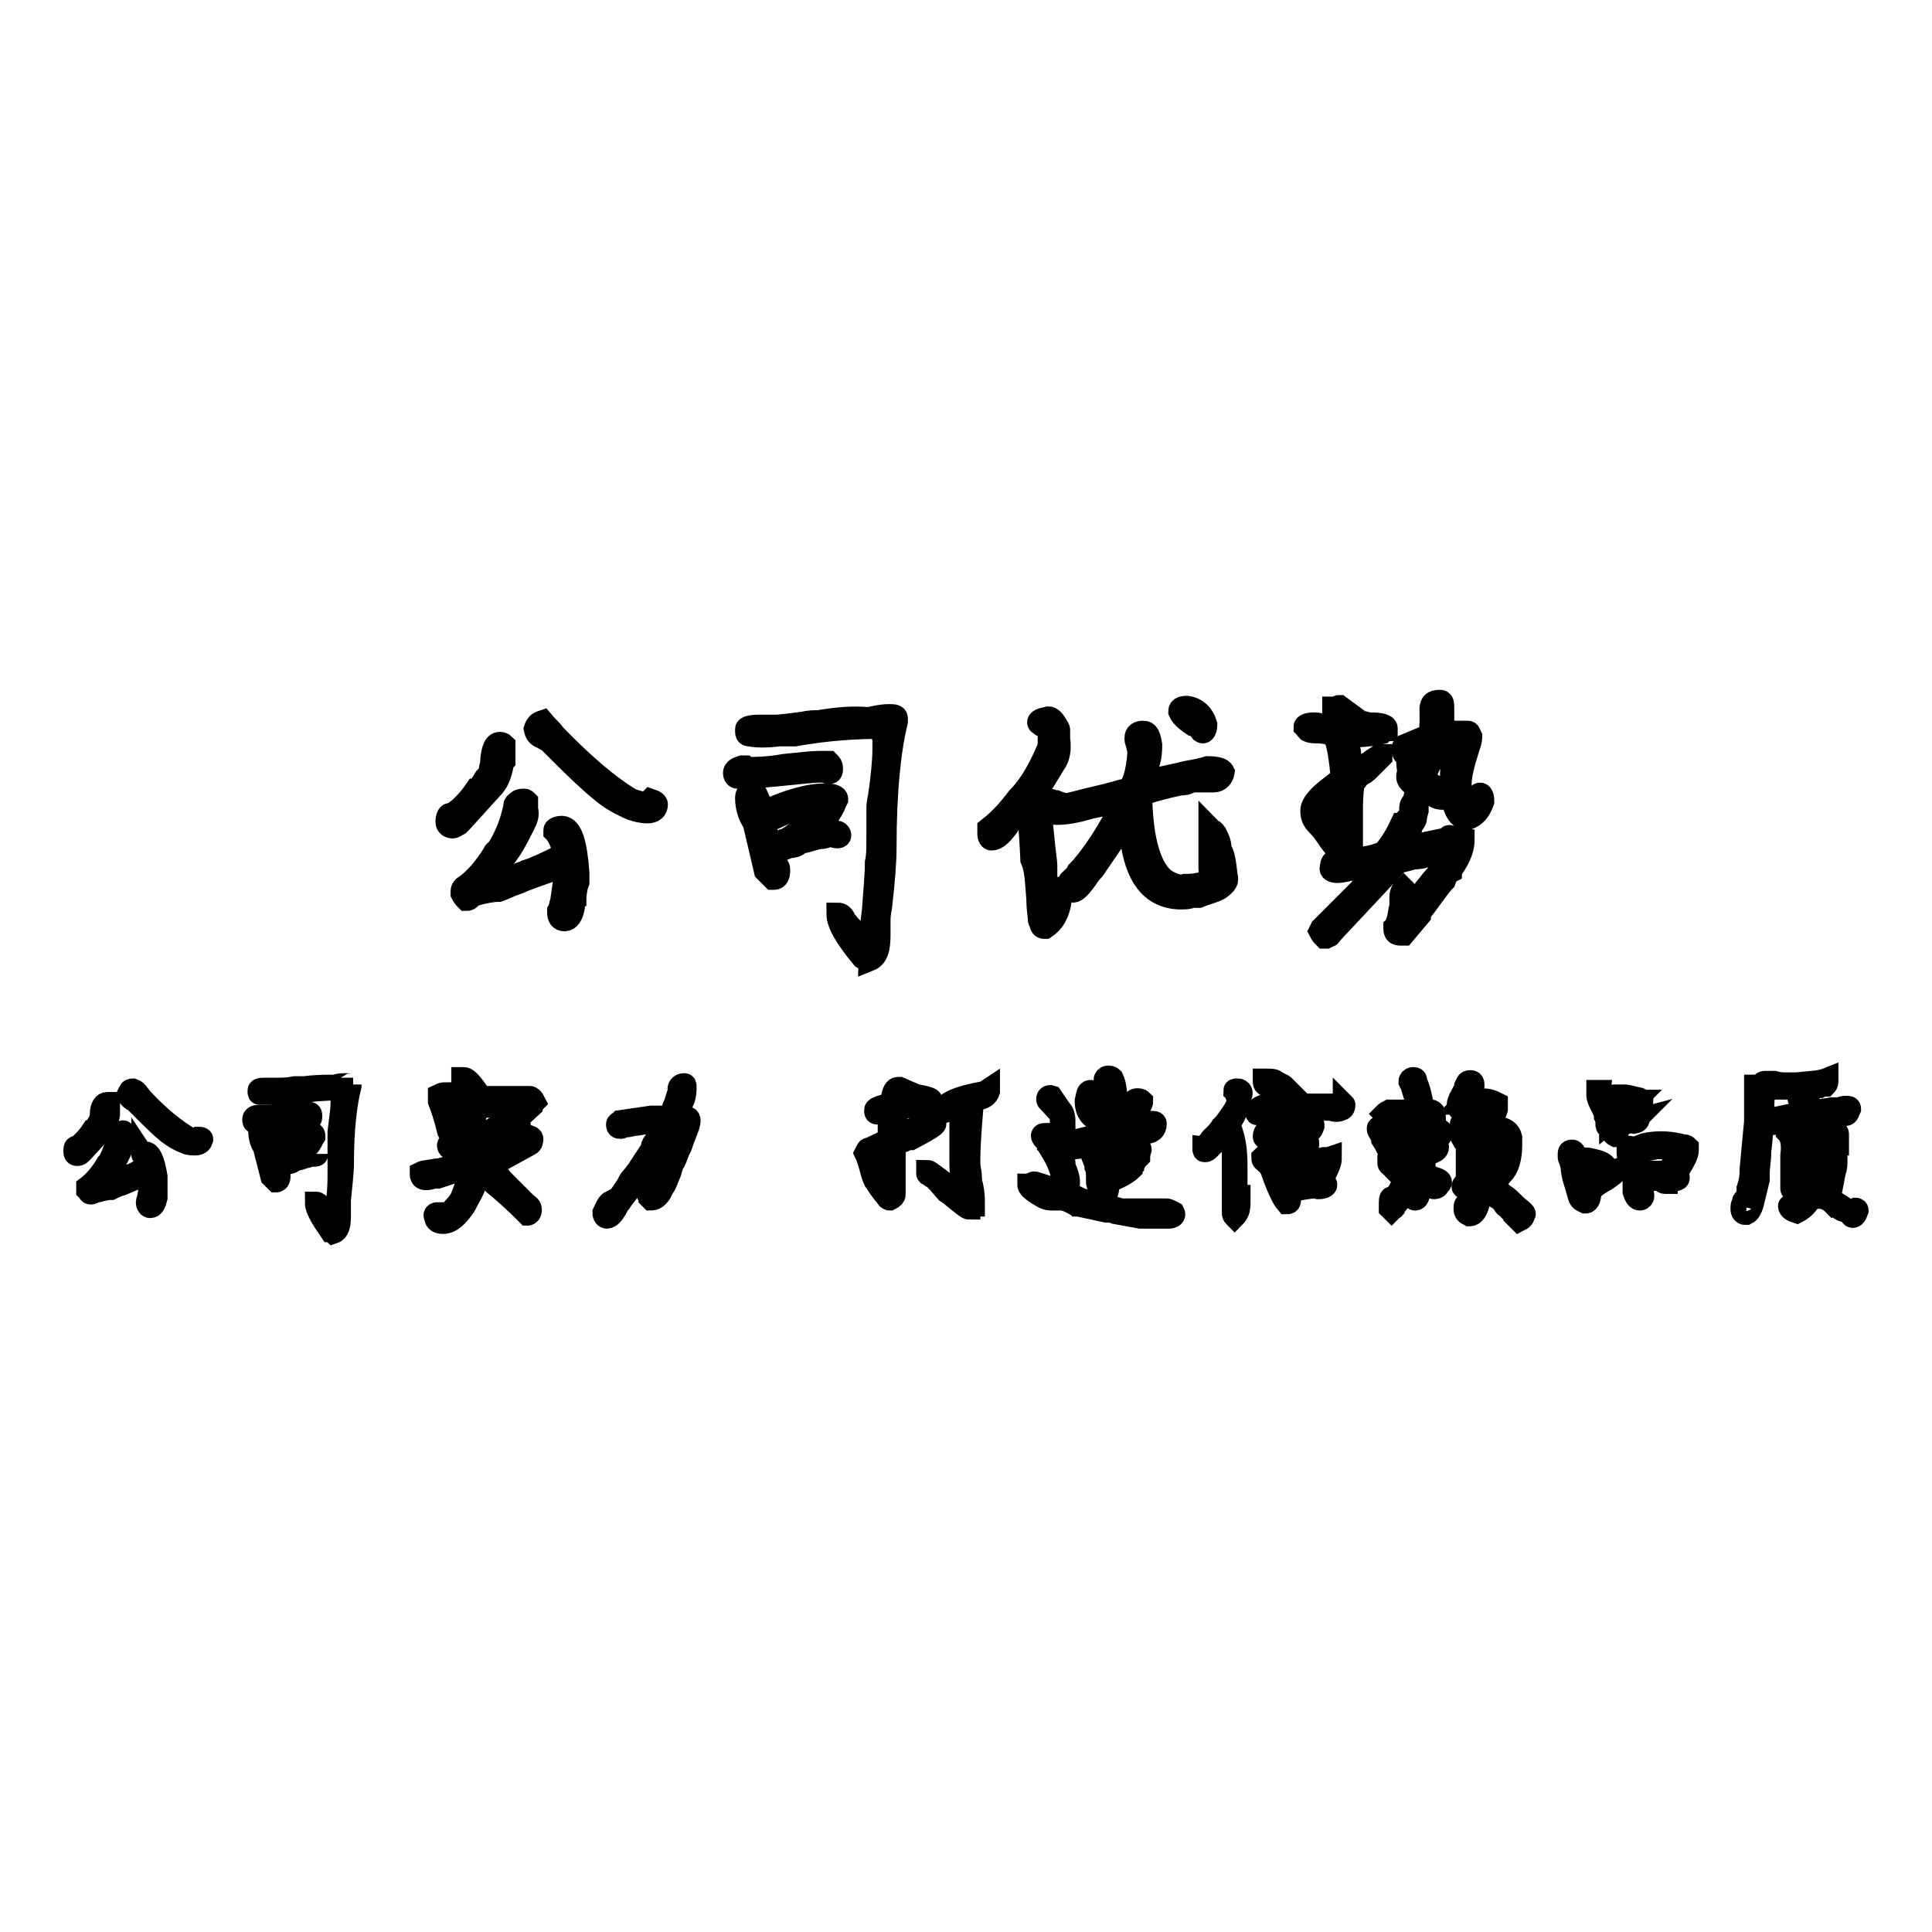 <?xml version="1.0" encoding="utf-8"?>
<!-- Svg Vector Icons : http://www.onlinewebfonts.com/icon -->
<!DOCTYPE svg PUBLIC "-//W3C//DTD SVG 1.1//EN" "http://www.w3.org/Graphics/SVG/1.1/DTD/svg11.dtd">
<svg version="1.1" xmlns="http://www.w3.org/2000/svg" xmlns:xlink="http://www.w3.org/1999/xlink" x="0px" y="0px" viewBox="0 0 256 256" enable-background="new 0 0 256 256" xml:space="preserve">
<g><g><path stroke-width="3" fill-opacity="0" stroke="#000000"  d="M71.8,97.7c0.4,0.2,0.6,0.4,0.8,0.4c0.4,0.4,0.8,0.8,1.2,1.2c2.5,2.5,4.6,4.5,6,5.6c1.2,1,2.5,1.7,3.9,2.3c0.6,0.2,1.3,0.4,2.1,0.4s1.2-0.4,1.2-1c0-0.2-0.2-0.4-0.8-0.6c-0.2,0.2-0.2,0.2-0.4,0.4h-0.2c-0.2,0-0.2,0-0.4,0s-0.8-0.2-1.5-0.4c-2.9-1.7-6.2-4.5-10.1-8.5c-0.6-0.8-1.2-1.3-1.7-1.9c-0.6,0.2-0.8,0.4-1,1C71,97.1,71.2,97.5,71.8,97.7z"/><path stroke-width="3" fill-opacity="0" stroke="#000000"  d="M60,109.6c0.2,0,0.4-0.2,0.8-0.4c0.2-0.2,0.4-0.4,0.4-0.4l3.9-4.3c0.8-0.8,1.2-1.7,1.5-3.3c0-0.2,0.2-0.4,0.2-0.4v-2.1c0,0-0.2-0.2-0.4-0.2c-0.8-0.2-1.2,0.8-1.3,2.7c-0.2,0.8-0.2,1.3-0.4,1.5l-0.4,0.4c-0.6,1-1,1.5-1.2,1.5c-1.3,1.9-2.5,2.9-3.3,3.3c0.2,0,0,0,0,0h-0.2c-0.2,0-0.4,0.4-0.4,1C59.2,109.4,59.6,109.6,60,109.6z"/><path stroke-width="3" fill-opacity="0" stroke="#000000"  d="M74.5,109.6c-0.6,0-1,0.2-1,0.4v0.2c0.2,0.2,0.2,0.2,0.2,0.2c0.6,1,0.8,1.5,0.8,2.1c0,0.6-0.2,0.8-0.4,1c-0.4,0.2-1.2,0.6-2.7,1.3c-0.2,0-0.4,0.2-1,0.4l-0.6,0.2c-0.2,0.2-0.6,0.2-1,0.4c-1.7,0.8-3.1,1.2-4.3,1.2v-0.4c0.2-0.2,0.8-0.8,1.5-1.9c0.8-1,1.2-1.5,1.3-1.7c0.6-0.8,1.2-1.9,2.1-3.7c0.4-0.8,0.6-1.3,0.4-2.1c0-0.4,0-0.6,0-1c-0.2-0.2-0.2-0.2-0.4-0.2c-0.6,0-0.8,0.2-1,0.4c-0.2,0.2-0.2,0.2-0.2,0.4c-0.4,2.1-1.2,4.1-2.3,5.8c-0.2,0.2-0.4,0.2-0.4,0.4c-1.3,2.1-2.7,3.7-4.1,4.6c-0.2,0.2-0.2,0.4-0.2,0.8c0.2,0.4,0.4,0.6,0.6,0.8c0.2,0,0.4,0,0.6-0.4c0.2,0,0.2-0.2,0.4-0.2c1.3-0.4,2.5-0.6,3.3-0.6c0.6-0.2,1.3-0.6,2.5-1c2.3-1,4.3-1.5,5.4-2.1c0,0,0.2-0.2,0.6-0.4c0,0.2,0.2,0.2,0.2,0.4c0,0.4,0,0.8,0,1.2c0,0.8-0.2,1.9-0.4,3.3c-0.2,0.6-0.2,1-0.4,1.3v0.2c0,0.6,0.2,1,0.8,1c0.6,0,1-0.6,1.2-1.7c0-0.4,0-0.6,0.2-0.8c0-0.4,0-1,0.2-1.9l0.2-0.6c0-0.4,0-0.8,0-1.3C76.3,111.7,75.7,109.7,74.5,109.6z"/><path stroke-width="3" fill-opacity="0" stroke="#000000"  d="M108.8,102.2c0.2,0,0.4,0,0.6,0c0.2,0.2,0.4,0.2,0.4,0.2c0.4,0,0.4-0.2,0.4-0.6c0-0.4-0.2-0.6-0.4-0.8c-0.6,0-1,0-1.3,0c-1,0-2.5,0.2-4.6,0.4c-2.1,0.4-3.9,0.4-4.8,0.4c-0.2,0-0.2,0-0.4-0.2c-0.2,0-0.4,0-0.4,0c-0.6,0.2-1,0.4-1,0.8c0,0.4,0.2,0.6,0.4,0.6c0.4,0,0.8,0,1.3,0c1.2,0,2.7-0.2,5-0.4C106.1,102.4,107.6,102.2,108.8,102.2z"/><path stroke-width="3" fill-opacity="0" stroke="#000000"  d="M111.3,110.7c0-0.4-0.4-0.6-1-0.4h-0.2c-0.2,0-0.6,0-1.2,0.2c-0.6,0.2-1,0.2-1.3,0.2c-0.2,0-0.4,0-0.4-0.2c0.2-0.4,0.8-0.8,1.5-1.3c0.4-0.4,0.6-0.6,0.8-0.8c0.6-0.8,1-1.5,1.2-2.1l0.2-0.4c0-0.4-0.6-0.6-1.5-0.6c-2.3,0-5,0.8-8.3,2.3c-0.2,0-0.2-0.4-0.4-1.2c-0.4-1-0.6-1.5-0.8-1.5c-0.6,0-1,0.2-1,0.8c0,1.3,0.4,2.5,1,3.3l1.5,6.4l1,1h0.2c0.4,0,0.6-0.4,0.6-1c0-0.4,0-0.6-0.4-0.8c0,0,0-0.4-0.2-0.6l-0.2-0.6v-0.2c0-0.2,0-0.4,0.2-0.4c0.8,0,1.3-0.4,2.1-0.6c0.8,0,1.2-0.4,1.3-0.6c0.8,0,1.5-0.4,2.7-0.6c0.6,0,1-0.2,1.3-0.4C110.9,111.1,111.3,110.9,111.3,110.7z M104.1,111.3c-0.2,0-0.4,0-0.6,0.2c-0.4,0.2-0.8,0.2-1.2,0.2c-0.4-0.2-0.8-1.2-1-2.7c0,0,0.2-0.2,0.4-0.2c1-0.4,2.1-1,3.5-1.5c1.3-0.4,2.5-0.6,3.7-0.6C108.6,107.8,107.1,109.4,104.1,111.3z"/><path stroke-width="3" fill-opacity="0" stroke="#000000"  d="M115.2,127.2c1-0.4,1.3-1.5,1.3-3.3c0-0.6,0-0.8,0-1c0-0.4,0-0.6,0-0.8c0-0.4,0-1,0.2-1.9c0.4-3.5,0.6-6,0.6-7.9c0-7.6,0.6-13,1.5-16.7v-0.4c0-0.4-0.4-0.4-1-0.4c-1,0-1.7,0.2-2.7,0.4c-2.1-0.2-4.3,0-6.6,0.4c-0.6,0-1.2,0-2.1,0.2c-1.7,0.2-2.9,0.4-3.7,0.4s-1.5,0-2.1,0c-1.2,0-1.7,0.2-1.7,0.4c0,0.6,0,0.8,0.4,0.8c1,0.2,2.3,0.2,3.9,0c1,0,1.5,0,2.1,0c4.5-0.8,8.3-1,11.6-1c0,0.4,0,1,0.2,1.5c0,0.6,0,1,0,1.3c0,1.5-0.2,3.7-0.6,6.4c-0.2,0.8-0.2,1.3-0.2,1.7c0,0.8,0,1.9,0,3.5c0,1.5,0,2.7-0.2,3.5c0,1.5-0.2,3.7-0.4,6.4c-0.2,1.7-0.4,3.1-0.4,4.1c-0.2,0-0.2,0.2-0.4,0.2c-0.2-0.2-0.8-0.6-1.5-1.5c-0.4-0.4-0.6-0.6-0.6-0.6l-0.4-0.4c-0.2-0.4-0.4-0.4-0.4-0.4c-0.2-0.8-0.6-1-1-1c0,1.3,1.2,3.3,3.3,5.8l0.4,0.2C115,126.8,115.2,127,115.2,127.2z"/><path stroke-width="3" fill-opacity="0" stroke="#000000"  d="M162.5,116.1c-0.2-1.9-0.4-3.1-0.8-3.5c0-0.8-0.2-1.3-0.6-2.1c-0.2-0.2-0.2-0.4-0.4-0.4s-0.2-0.2-0.4-0.4v5.4c0,0.4,0.2,0.6,0.2,1c0,0.2,0,0.4-0.2,0.4c-0.8,0.6-1.9,0.8-3.3,0.8c-0.6,0.2-1.3,0-2.1-0.4c-0.2,0-0.2-0.2-0.4-0.2c-1.9-1.3-3.1-4.8-3.3-10.3c0-0.8,0.2-1.2,0.6-1.3c1.2-0.4,2.7-0.8,4.6-1.2c0.8,0,1.2-0.2,1.5-0.4c1,0,1.9,0,2.9,0c0.8,0,1.2-0.6,1.3-1.2c-0.2-0.4-0.8-0.6-2.1-0.6c-0.6,0.2-1.5,0.4-2.7,0.6c-2.5,0.6-4.5,1-5.6,1.2c0-0.6,0.2-1.2,0.4-2.1c0.4-1.2,0.4-2.1,0.4-2.7c-0.2-1.2-0.4-1.7-1-1.7s-1,0.2-1,0.8c0,0.2,0,0.4,0.2,0.8c0,0.4,0.2,0.8,0.2,1c-0.2,2.9-0.8,4.6-1.5,5c-1,0.2-2.1,0.6-3.9,1s-3.1,0.8-4.1,1c-0.4,0-1-0.2-1.5-0.4c-0.4,0-0.6-0.2-0.8-0.2c-0.4,0.2-0.4,0.4-0.4,0.8c0,0.6,0.4,1,1.3,1c1.2,0,2.5-0.2,4.5-0.8c1.9-0.4,3.3-0.6,4.1-0.6c0,1-0.2,1.5-0.8,1.9c-1.3,2.3-2.7,4.6-4.6,6.8l-0.4,0.4c-0.2,0.4-0.4,0.6-0.4,0.6c-0.2,0.2-0.2,0.2-0.4,0.4c-0.4,0.2-0.4,0.6-0.4,1c0,0.4,0.4,0.6,0.6,0.6c0.4,0,1-0.6,1.9-1.9c0.4-0.6,0.6-0.8,0.8-1l4.1-6l0.4-0.4c0.2,0.2,0.4,0.6,0.4,1.2c0,0.2,0,0.4,0.2,0.8c0,0.6,0,0.8,0,1c0.8,5,3.1,7.4,7,7.2c0,0,0.4,0,1-0.2c0.4,0,0.6,0,0.8,0c1-0.4,1.9-0.6,2.7-1C162.5,117.1,162.7,116.7,162.5,116.1z"/><path stroke-width="3" fill-opacity="0" stroke="#000000"  d="M158,96c0,0,0.4,0,0.6,0.2c0,0,0.2,0.2,0.4,0.4c0,0.2,0.2,0.4,0.4,0.4c0.2,0,0.4-0.4,0.4-1c-0.4-1.3-1.2-2.1-2.5-2.3c-0.8,0-1,0.2-1,0.6C156.5,94.8,157.1,95.4,158,96z"/><path stroke-width="3" fill-opacity="0" stroke="#000000"  d="M137.5,119.2c0,1.3,0.2,2.1,0.2,2.7c0,0,0,0.2,0.2,0.4c0,0.4,0.2,0.6,0.4,0.6h0.2c1.5-1,2.1-2.7,2.1-5.2h-0.4c-0.2,0.4-0.4,1-0.8,1.5c-0.2,0.4-0.4,0.8-0.4,1c-0.4-0.8-0.6-1.9-0.4-3.9c0-1,0-1.5,0-1.7c0-0.4-0.2-1.5-0.4-3.7c-0.2-2.1-0.4-3.3-0.4-3.5c-0.4-0.8-0.6-1.3-0.6-1.9v-0.2l2.5-4.1c0.6-0.8,0.8-1.9,0.6-3.3c0-0.4,0-0.8,0-1.2c0,0,0-0.2-0.2-0.4c-0.4-0.8-0.8-1.2-1.2-1.2c-1,0.2-1.3,0.4-1.3,0.6c0,0.2,0.2,0.2,0.4,0.4c0.8,0.4,1,1,1,1.5c0,0.6,0,1,0,1.3c-1.2,2.9-2.5,5.2-4.1,6.8c-1,1.3-2.1,2.7-3.9,4.1c0,0.2,0,0.4,0,0.6c0,0.6,0.2,0.8,0.4,0.8c0.6,0,1.3-0.6,2.1-1.7c0.2-0.4,0.4-0.6,0.4-0.6s0.4-0.4,0.8-1c0.6-0.6,0.8-0.8,0.8-1h0.2c0.6,0.4,0.8,2.5,1,7C137.3,115.2,137.3,116.9,137.5,119.2z"/><path stroke-width="3" fill-opacity="0" stroke="#000000"  d="M173.3,96.8L173.3,96.8c0.4,0.2,0.8,0.2,1.2,0.2c1.5,0,2.3,0.4,2.5,1c0.4,1.2,0.6,2.7,0.8,4.8c0,0.4-0.6,0.8-1.5,1.5c-1.7,1.3-2.5,2.3-2.5,3.1c0,0.8,0.2,1.3,0.8,1.9c0.2,0.2,0.6,0.6,1,1.2c1,1.5,1.7,2.3,2.3,2.7h0.2c0.6,0,0.8-0.6,1-1.2c0-1.7,0-3.3,0-4.8c0-0.8,0-1.7,0.2-3.3l1-1.3c0.4,0,0.8-0.4,1-0.6c0.8-0.8,1.3-1.3,1.7-1.7v-0.2h-0.2c-0.6,0.4-1,0.6-1.2,0.8c-0.2,0.2-0.8,0.4-1.5,1c-0.4,0.4-0.6,0.4-0.8,0.4h-0.2v-0.6c-0.2-0.6-0.2-0.8-0.2-1c0-0.4,0-1-0.2-1.7c-0.2-0.8-0.2-1.2-0.2-1.5c0.6,0,1,0,1.3,0c1.3,0,2.5-0.2,3.3-0.4c0.2-0.2,0.4-0.4,0.4-0.4h0.2v-0.2c0-0.4-0.8-0.6-2.1-0.6c-0.6,0-0.8-0.2-1-0.2c-0.4,0-1.3-0.8-3.1-2.1c-0.2,0-0.2,0-0.4,0.2h-0.4c0,0.4,0,0.6,0,0.6c0,0.6,0,1.2,0,1.5c0,0.2-0.2,0.4-0.4,0.4s-0.6,0-1-0.2c-0.6-0.2-1-0.2-1.2-0.2c-0.8,0-1.2,0.2-1.2,0.4C173,96.4,173.1,96.6,173.3,96.8z M177.8,111.5c-0.6-0.4-1.2-1.2-1.7-2.3c-0.4-0.8-0.6-1.2-0.8-1.3v-0.2c0.2-0.6,0.4-1.2,0.8-1.5c0.2-0.4,0.6-0.8,1.2-1.2c0,0,0.2-0.2,0.4-0.4h0.2c0,0,0.2,0.2,0.2,0.4v6.6L177.8,111.5L177.8,111.5z M179.9,96L179.9,96c-0.4,0.2-0.6,0.4-1,0.4c-0.2,0-0.4-0.2-0.4-0.2c-0.2,0-0.2-0.4-0.2-1C179.3,95.6,179.7,95.8,179.9,96z"/><path stroke-width="3" fill-opacity="0" stroke="#000000"  d="M192.3,110.9L192.3,110.9c-0.4-0.2-0.4,0-0.4,0.2l-6.2,1.3H185c0-0.4,0.4-1,1-1.5c0.6-0.6,1-1,1-1.3v-0.2c0.4-0.4,0.6-0.8,0.6-1c0,0,0-0.4,0.2-1c0-0.6,0-0.8,0-1l0.2-0.4c0-0.8,0.4-1,0.6-1c0.2,0,0.8,0.2,1.3,0.4c0.6,0.4,1,0.4,1.2,0.4c0,0,0.2,0,0.2-0.2h0.2c-0.2-0.6-0.6-1.2-1.5-1.5c-0.8-0.4-1-0.8-1-1.2c0-0.4,0-0.8,0.4-1.5c0.2-0.4,0.4-0.8,0.4-1c0-0.2,0.2-0.6,0.2-1c0.4-1,1.2-1.5,2.5-1.5c0.2,0,0.4,0,0.4,0l0.4,0.2c-0.8,1.7-1,3.3-1,5.2v0.2c0,3.3,0.8,5,2.1,5c1.2-0.4,1.7-1.2,2.1-2.3c0-0.8-0.2-1-0.4-1s-0.4,0.4-0.6,1c-0.4,0.8-0.8,1.2-1,1.2c-0.8,0-1-1.2-1-3.5c0-1.2,0.4-2.7,1-4.6c0.2-0.6,0.4-1.2,0.4-1.5v-0.2c-0.2-0.4-0.2-0.6-0.4-0.6H191c0-0.4,0-0.8,0.2-1.3c0-0.6,0-1,0-1.3v-0.2c0-1,0-1.3-0.4-1.3c-1,0-1.3,0.4-1.2,1.5c0,0.4,0,0.8,0,1c0,1.3-0.2,2.1-0.4,2.1l-3.1,1.3c-0.2,0.2-0.2,0.2-0.2,0.4v0.2c0,0.4,0.2,0.6,0.6,1c0.6,0.6,1,1.2,1,1.5c0,0.2-0.2,0.2-0.4,0.2c-0.4,0.2-0.6,0.4-0.6,0.8c0,0.4,0.2,0.6,0.6,1c0.4,0.2,0.6,0.4,0.6,0.6c-0.2,0.8-0.2,1.3-0.4,1.7c-0.2,0.2-0.4,0.4-0.4,1c0,0.6,0,1-0.2,1c-0.2,0.2-0.4,0.4-0.6,0.6c-0.2,0.2-0.2,0.4-0.4,0.4c-0.6,1.3-1.3,2.5-2.3,3.7c-1.7,0.8-3.9,1-6.2,1c-0.6,0.2-0.8,0.4-0.8,1c-0.2,0.4,0.2,0.6,0.8,0.6c0.6,0,1.5-0.2,2.7-0.6c1.2-0.4,1.9-0.4,2.5-0.4c0,0.4,0,0.6-0.2,0.6c-1.2,1.5-1.7,2.3-1.9,2.7l-5.2,5.2l-0.2,0.4c0.2,0.4,0.4,0.6,0.6,0.8h0.2l0.4-0.2c0,0,0.2,0,0.2-0.2l8.9-9.5c0.2,0,0.4-0.2,0.4-0.2c0.4,0,1-0.2,1.7-0.4c1,0,1.5-0.2,1.9-0.4c0.4-0.2,1-0.4,1.5-0.6c0,0,0.4,0,1,0h0.2c0,1-0.4,1.7-1.2,2.7c0,0.2-0.4,0.6-1,1.3c-0.6,0.8-1,1.2-1,1.3c-0.2,0.2-0.2,0.4-0.4,0.8c-0.8,1.2-1.3,1.9-1.7,2.3c-0.2-0.2-0.2-0.4-0.2-0.4v-0.2c0-0.6,0.2-0.8,0.2-1c0-0.4,0-0.8-0.2-1.3l-0.4-0.4c-0.4,0.4-0.4,0.8-0.4,1.5c0,0.4,0,0.6,0,0.8c-0.2,0.6-0.2,1.2-0.4,1.9c-0.2,0.4-0.2,0.6-0.4,0.8v0.2c0,0.6,0.2,0.8,0.8,0.8h0.4l2.1-2.5V121c1.2-1.5,2.1-2.9,3.1-4.1l0.2-0.2c0.2-0.6,0.4-1,0.8-1.2c0,0,0-0.2,0.2-0.4c1.2-1.7,1.5-2.9,1.5-3.9C193.3,111.1,192.9,110.9,192.3,110.9z M186.5,100.6c0-0.8,0.6-1.3,1.5-1.5v0.4l-0.8,2.9c0,0.2,0,0.2-0.2,0.2C186.7,102.6,186.5,101.8,186.5,100.6z"/><path stroke-width="3" fill-opacity="0" stroke="#000000"  d="M19.5,152.8c-0.4,0-0.6,0-0.6,0.2l0,0c0,0.2,0,0.2,0,0c0.4,0.6,0.4,1,0.4,1.3c0,0.4,0,0.4-0.2,0.6c-0.2,0-0.8,0.4-1.7,0.8c0,0-0.2,0-0.6,0.2h-0.4c-0.2,0-0.4,0.2-0.6,0.2c-1.2,0.4-1.9,0.8-2.7,0.8v-0.2c0.2-0.2,0.4-0.6,1-1.2c0.4-0.6,0.8-1,0.8-1.2c0.4-0.4,0.8-1.2,1.3-2.3c0.2-0.4,0.4-1,0.2-1.3c0-0.2,0-0.4,0-0.6s-0.2-0.2-0.2,0c-0.4,0-0.4,0-0.6,0.2v0.2c-0.2,1.3-0.6,2.5-1.3,3.7c-0.2,0-0.2,0.2-0.2,0.2c-0.8,1.3-1.7,2.3-2.5,2.9c0,0,0,0.2,0,0.4c0.2,0.2,0.2,0.4,0.4,0.4c0.2,0,0.2,0,0.4-0.2h0.2c0.8-0.2,1.5-0.4,2.1-0.4c0.4-0.2,0.8-0.4,1.5-0.6c1.3-0.6,2.5-1,3.3-1.3c0,0,0.2-0.2,0.4-0.2v0.2c0,0.2,0,0.4,0,0.8c0,0.4,0,1.2-0.2,2.1c0,0.4-0.2,0.6-0.2,0.8l0,0c0,0.4,0.2,0.6,0.4,0.6c0.4,0,0.6-0.4,0.8-1.2c0-0.2,0-0.4,0-0.4c0-0.2,0-0.6,0-1.2v-0.4c0-0.2,0-0.4,0-0.8C20.4,154.1,20,153,19.5,152.8z"/><path stroke-width="3" fill-opacity="0" stroke="#000000"  d="M14.4,147.7c0-0.2,0-0.2,0-0.2v-1.3c0,0,0,0-0.2,0c-0.4,0-0.8,0.4-0.8,1.5c0,0.4-0.2,0.8-0.2,1l-0.2,0.2c-0.4,0.6-0.6,1-0.8,1c-0.8,1.2-1.5,1.7-1.9,2.1h-0.2l0,0c-0.2,0-0.2,0.2-0.2,0.6s0.2,0.4,0.4,0.4c0,0,0.2,0,0.4-0.2c0.2-0.2,0.2-0.2,0.2-0.2l2.3-2.5C14,149.3,14.2,148.7,14.4,147.7z"/><path stroke-width="3" fill-opacity="0" stroke="#000000"  d="M26.4,150.8l-0.2,0.2l0,0h-0.2c-0.2,0-0.4,0-1-0.2c-1.7-1-3.9-2.7-6.2-5.2c-0.4-0.4-0.6-1-1.2-1.2c-0.4,0-0.4,0.2-0.6,0.6c0,0.2,0.2,0.4,0.4,0.6c0.2,0.2,0.4,0.2,0.4,0.2c0.2,0.2,0.4,0.4,0.8,0.8c1.5,1.5,2.7,2.7,3.7,3.5c0.8,0.6,1.5,1,2.3,1.3c0.4,0.2,0.8,0.2,1.3,0.2c0.4,0,0.8-0.2,0.8-0.6C26.8,151,26.8,150.8,26.4,150.8z"/><path stroke-width="3" fill-opacity="0" stroke="#000000"  d="M40.4,148.3c0,0,0.2,0,0.4,0c0.2,0,0.2,0,0.2,0c0.2,0,0.2-0.2,0.2-0.4c0-0.2,0-0.4-0.2-0.4c-0.4,0-0.6,0-0.8,0c-0.6,0-1.5,0-2.7,0.2c-1.3,0.2-2.3,0.2-2.9,0.2h-0.2c-0.2,0-0.2,0-0.2,0c-0.4,0-0.6,0.2-0.6,0.4s0,0.4,0.2,0.4c0.2,0,0.6,0,0.8,0c0.6,0,1.7,0,3.1-0.2C38.7,148.5,39.6,148.3,40.4,148.3z"/><path stroke-width="3" fill-opacity="0" stroke="#000000"  d="M41.4,153.1L41.4,153.1c-0.4,0-0.6,0-1,0c-0.4,0-0.6,0-0.8,0c-0.2,0-0.2,0-0.2,0c0.2-0.2,0.4-0.4,1-0.8c0.2-0.2,0.4-0.4,0.4-0.4c0.4-0.4,0.6-1,0.8-1.3v-0.2c0-0.2-0.4-0.4-1-0.4c-1.3,0-3.1,0.4-5,1.3c0,0-0.2-0.2-0.2-0.8c-0.2-0.6-0.4-1-0.4-1c-0.4,0-0.6,0.2-0.6,0.4c0,0.8,0.2,1.5,0.6,2.1l1,3.9l0.6,0.6l0,0c0.2,0,0.4-0.2,0.4-0.6c0-0.2,0-0.4-0.2-0.4c0,0,0-0.2,0-0.4v-0.4l0,0c0-0.2,0-0.2,0-0.2c0.4,0,0.8-0.2,1.3-0.4c0.4,0,0.8-0.2,0.8-0.4c0.4,0,1-0.2,1.5-0.4c0.4,0,0.6-0.2,0.8-0.2c0.4,0,0.8,0,0.8-0.2C42,153.1,41.8,153.1,41.4,153.1z M37.5,153.7c0,0-0.2,0-0.4,0c-0.2,0-0.4,0-0.8,0c-0.2-0.2-0.4-0.6-0.6-1.5c0,0,0,0,0.2,0c0.6-0.2,1.3-0.6,2.1-1c0.8-0.2,1.5-0.4,2.3-0.4C40.4,151.8,39.2,152.8,37.5,153.7z"/><path stroke-width="3" fill-opacity="0" stroke="#000000"  d="M46,143.7c-0.6,0-1.2,0-1.5,0.2c-1.3,0-2.7,0-4.1,0.2c-0.4,0-0.8,0-1.3,0c-1,0.2-1.7,0.2-2.3,0.2c-0.4,0-1,0-1.3,0c-0.8,0-1.2,0-1.2,0.2c0,0.4,0,0.4,0.2,0.4c0.6,0,1.3,0,2.3,0c0.6,0,1,0,1.3,0c2.7-0.4,5-0.6,7.2-0.6c0,0.2,0,0.6,0,1c0,0.4,0,0.6,0,0.8c0,1-0.2,2.1-0.4,3.9c0,0.4,0,0.8,0,1.2c0,0.4,0,1.2,0,2.1c0,1,0,1.7,0,2.1c0,1,0,2.1-0.2,3.9c-0.2,1.2-0.2,1.9-0.2,2.5h-0.2c-0.2,0-0.4-0.4-1-1c-0.2-0.2-0.4-0.4-0.4-0.4l-0.2-0.2c-0.2-0.2-0.2-0.2-0.2-0.2c-0.2-0.4-0.4-0.6-0.6-0.6c0,0.8,0.8,2.1,1.9,3.7h0.2c0.2,0.2,0.2,0.2,0.2,0.2c0.6-0.2,0.8-1,0.8-2.1c0-0.4,0-0.6,0-0.6c0-0.2,0-0.4,0-0.4c0-0.2,0-0.6,0-1.2c0.2-2.1,0.4-3.7,0.4-4.8c0-4.6,0.4-7.9,1-10.3v-0.2C46.4,143.8,46.2,143.7,46,143.7z"/><path stroke-width="3" fill-opacity="0" stroke="#000000"  d="M70.2,145.4c-0.6,0-1.3,0-2.3,0c-1,0-1.7,0-2.3,0c-0.2,0-0.4,0-1,0c-0.4,0-0.8,0-1,0v-0.2c-1-1.5-1.7-2.3-2.1-2.3c-0.2,0-0.2,0-0.2,0c0,0.4,0,0.6,0,0.8l0,0c0,0.2,0,0.2,0,0.2c0.8,0.4,1.3,0.8,1.5,1.3c-0.4,0-0.8,0.2-1.5,0.4h-0.2c-0.8,0.2-1.3,0.2-1.7,0.4c0,0.2,0,0.2,0,0.2c-0.4,0-0.6-0.4-0.4-1.3l0,0c-0.4,0-0.8,0.2-0.8,0.2v0.8c0.4,1,0.8,2.3,1.2,3.9c0,0.2,0.2,0.2,0.2,0.2l0.2-0.2c0.2,0,0.4,0.2,0.4,0.2c0.4,0,1,0.2,1.9,0.4c1,0,1.3,0.2,1.3,0.6c0,0.2,0,0.4-0.2,0.4c0,0-0.4,0-0.8,0s-0.8,0-0.8,0s-0.2,0-0.4,0c-0.2,0-0.4,0-0.4,0s-0.2,0-0.4,0c-0.2,0-0.4,0-0.4,0c-0.4,0-0.6,0.2-0.6,0.4c0,0.4,0.6,0.6,1.5,0.6l0,0c0.2,0,0.4,0,0.6,0c0.2-0.2,0.6-0.2,1.3-0.2v0.2c0,0.4,0,0.8,0,1c-0.4,0.2-0.8,0.4-1.3,0.6c-0.2,0-0.4,0-0.4,0c-0.2,0-0.6,0.2-1,0.4s-0.8,0.4-1.2,0.4c-0.2,0-0.4,0.2-1,0.2c-1,0.2-1.7,0.2-2.1,0.4v0.2c0,0.4,0.2,0.6,0.6,0.6c0.2,0,0.6,0,1-0.2c0.2,0,0.4,0,0.6,0l4.5-1.5l0,0c0.2,0,0.2,0,0.2,0l-0.2,0.6l-1.3,3.5l-0.2,0.4c-0.4,0.6-0.8,1-0.8,1c-0.6,0.8-1.3,1.2-2.1,1.2c-0.2,0-0.4-0.2-0.2-0.4l0,0c-0.2,0-0.4,0.2-0.2,0.4l0,0c0,0.6,0.4,0.8,1,0.8c1,0,1.9-0.8,2.9-2.3c0.6-1.2,1.2-2.1,1.3-2.7c0.2-0.4,0.4-0.8,0.6-1.3c0.4-0.6,0.4-1,0.6-1.3l1.2-0.4c0.4-0.2,0.8-0.2,1.3-0.4l3.1-1.7c0,0,0.2-0.2,0.4-0.2c0.4-0.2,0.4-0.6,0.4-0.8c0-0.2-0.4-0.4-1-0.4c-0.2,0-0.4,0-0.4,0L69,150c-0.2,0.2-0.4,0.2-0.4,0.2s0.2,0.2,0.4,0.2c0.4,0,0.4,0.2,0.4,0.2c-0.8,0.4-1.5,1-2.3,1.3l0,0c-0.2,0-0.2,0.2-0.4,0.2c-1,0.4-1.7,0.8-2.1,0.8v-0.6l0,0c0,0,0-0.2,0-0.6s0-0.6,0-0.6c0-0.4,0-0.6,0-0.6c0.2,0,0.4-0.2,0.8-0.2c0.4,0,0.6-0.2,0.8-0.2c0.4-0.2,1-0.4,1.5-1c0.2-0.2,0.4-0.4,0.4-0.4l2.3-2.1c0-0.2,0-0.2,0.2-0.4c0.2-0.2,0.2-0.2,0.2-0.2C70.6,145.6,70.4,145.4,70.2,145.4z M68.7,146.5c-0.2,0.2-0.8,0.8-1.5,1.7c-0.2,0.2-0.4,0.4-1,0.8c-0.2,0.2-0.6,0.4-1.2,0.8c-0.2,0-0.4,0.2-0.4,0.2l0,0c0,0,0-0.2,0-0.4c0,0,0-0.4,0-0.8v-0.4l0,0c0,0,0-0.2-0.2-0.2c-0.2-0.2-0.2-0.2,0-0.2c-0.2,0-0.4,0-0.6,0c-0.2,0-0.4,0.2-0.4,0.4v0.2v0.4c0,0.4,0,0.6,0,0.8s0,0.4-0.2,0.4h-0.2c-0.4,0-0.8,0-0.8,0c-0.6-0.4-1.3-0.6-2.1-0.6c-0.2,0-0.4,0-0.4,0c0-0.2,0-0.4,0-0.4s0-0.2,0-0.6c0-0.4,0-0.6,0-0.8c0-0.2,0.2-0.4,0.4-0.4s0.2,0,0.2,0c0.4-0.2,0.8-0.2,1.3-0.4c0.4,0,0.8-0.2,1.3-0.2c0.6,0,1.2-0.2,1.3-0.2c0,0,0.2,0,0.4,0c0.2,0,0.4,0,0.6,0c0,0,0.2,0,0.4,0c0.2,0,0.4,0,0.8,0c1.2,0,1.9,0,2.5,0C69.1,146.2,69.1,146.4,68.7,146.5z"/><path stroke-width="3" fill-opacity="0" stroke="#000000"  d="M69.7,159.5l-3.3-3.3l0,0c-0.2-0.4-0.4-0.4-0.6-0.4c-0.2,0-0.4,0-0.6,0.2v0.2c0,0.2,0,0.4,0.2,0.6c2.1,1.7,3.5,3.1,4.5,4.1l0,0c0.2,0,0.4-0.2,0.4-0.6S70,159.7,69.7,159.5z"/><path stroke-width="3" fill-opacity="0" stroke="#000000"  d="M91,148.1c0,0-0.2,0-0.6,0h-0.2l0,0c-0.4,0-0.6,0-0.6-0.2l0,0l1-2.3c0.2-0.6,0.2-1.2,0.2-1.5c0-0.4,0-0.4-0.2-0.4c-0.4,0-0.8,0.4-0.6,0.8l-0.6,1.9l0,0c0,0-0.2,0.2-0.2,0.6c-0.2,0.2-0.2,0.4-0.2,0.4v0.2c0,0.2-0.2,0.4-0.2,0.4c-0.2,0-0.4,0-1,0c-0.8,0-1.2,0-1.5,0l-4.1,0.6c-0.2,0.2-0.4,0.2-0.4,0.4c0,0.4,0.2,0.4,0.4,0.4c0.2,0,0.2,0,0.4-0.2c0.2,0,0.4,0,0.4,0c0.4,0,0.8-0.2,1.3-0.2c1.3-0.2,2.3-0.4,2.9-0.4l0,0c0.4,0,0.8,0,0.8,0.2l0,0c0,0,0,0.2-0.2,0.6c-0.2,0.4-0.2,0.6-0.2,0.6l0,0c0,0-0.2,0.4-0.6,1c-0.4,0.4-0.6,0.8-0.6,1s0,0.2,0,0.2l-1.9,2.9c-0.2,0.2-0.4,0.6-0.8,1c-0.2,0.2-0.4,0.6-0.6,1c-1,1.5-1.7,2.5-2.3,2.9l0,0l0.2-0.2v-0.6l0,0c-0.4,0.2-0.6,0.6-1,1.5c0,0.4,0.2,0.6,0.4,0.6c0.4,0,0.8-0.4,1.3-1.3l0,0l0.2-0.4c0.4-0.4,0.4-0.6,0.6-0.8l0,0l1.3-1.7l0,0c0.2-0.2,0.4-0.6,0.6-1c0.2-0.4,0.4-0.8,0.6-1c0-0.2,0.2-0.4,0.4-0.6c0.4-0.6,0.8-1,1-1.3c0.2-0.2,0.4-0.8,1-1.5c0.6-1,0.8-1.3,1-1.5c0.2,0,0.2-0.2,0.4-0.6c0.4-0.6,0.6-1,0.8-1c0.4,0,0.8,0,1,0v0.2c0,0.2-0.2,0.8-0.4,1.3c0,0.2-0.2,0.4-0.2,0.4c-0.4,0.8-0.8,1.9-1.5,3.7c-0.4,1.2-0.8,1.9-1.2,2.7l-0.2,0.2c-0.4,0.4-0.6,0.6-0.6,0.6c-0.4-0.4-0.6-0.8-0.6-1.5v-0.2l0,0v-0.2c0-0.2,0-0.2,0-0.2l0,0c0,0-0.2,0.4-0.2,0.8c0,0.2,0,0.4,0,0.6c0,0.8,0,1.3,0.4,1.5v0.2c0.2,0.2,0.2,0.2,0.2,0.2c0.6,0,1.2-0.6,1.5-1.5l0,0c0.4-0.4,0.6-1.2,1-2.1c0.2-0.8,0.4-1.3,0.6-1.5c0.2-0.4,0.4-1.2,0.8-1.9c0.4-1.2,0.8-2.1,1-2.7l0,0C91.4,148.5,91.4,148.1,91,148.1z"/><path stroke-width="3" fill-opacity="0" stroke="#000000"  d="M130.1,144.8c-3.1,0.6-4.8,1.3-5.2,2.3c0,0.2,0,0.2,0.2,0.2c0.2,0,0.4-0.2,1-0.4c0.6-0.4,1-0.6,1.2-0.6l0,0l0,0v0.2c0,0.8,0,2.1,0,3.9c0,1.5,0,2.9,0,3.7c0,0.4,0,1.2,0.2,2.1c0.2,1,0.2,1.7,0.2,2.1c0,0.2,0,0.2-0.2,0.2c-0.4-0.2-1-0.6-1.9-1.3c-0.6-0.4-1-0.6-1.2-0.8l0,0v-0.2c-0.8-0.6-1.3-1-1.5-1c0,0,0,0,0,0.2s0,0.2,0.2,0.2l0.2,0.2c0.2,0.2,0.4,0.2,0.4,0.2c1,1,1.5,1.7,1.7,1.9c0,0,0.4,0.2,1.3,1c1,0.8,1.5,1.2,1.7,1.2c0-0.2,0.2-0.2,0.2-0.2l0.2-0.2h0.2c0-0.2,0-0.2,0-0.4c0-0.4,0-1.2-0.2-2.1c-0.2-0.6-0.2-1.2-0.2-1.5c0-0.4-0.2-0.8-0.2-1.7c0,0,0,0,0-0.2c0-2.1,0.2-4.5,0.4-7c0-0.6,0-0.8,0.2-1c0.2,0,0.4-0.2,0.8-0.2c0.6-0.2,1-0.4,1.2-1v-0.2C130.1,145,130.1,144.8,130.1,144.8z"/><path stroke-width="3" fill-opacity="0" stroke="#000000"  d="M123.9,148.9c-0.2,0-0.8,0.2-1.5,0.4c-0.8,0.2-1.2,0.2-1.2,0.2l-2.5,1l0,0c0-0.2,0-0.4,0-0.6c0-0.2,0-0.4,0-0.6c0-1.2,0-1.7,0.2-2.3c1.3-0.4,2.7-0.6,4.1-0.6c0-0.2,0-0.2,0.2-0.4c0.2-0.2,0.2-0.2,0.2-0.2c0-0.2-0.6-0.4-1.7-0.6c-0.2,0-0.2,0-0.2,0l-2.3-1h-0.2c-0.4,0-0.6,0.4-0.8,1.3c0,0.4-0.2,0.6-0.2,0.8c0,0.2-0.4,0.2-0.8,0.2c-0.8,0.2-1.2,0.4-1.2,0.6s0,0.4,0.2,0.4c0.2,0,0.4,0,0.6,0c0.4-0.2,0.6-0.2,0.8-0.2c0.2,0,0.2,0,0.2,0.2v3.5l-2.1,1c0,0.2-0.2,0.2-0.4,0.2c-0.4,0-0.4,0.2-0.6,0.6c0.2,0.4,0.4,1,0.6,1.7c0.2,0.8,0.4,1.5,0.6,1.9c0.4,0.6,0.8,1.2,1.2,1.7l0.2,0.2c0.2,0.4,0.4,0.6,0.6,0.6c0.4-0.2,0.6-0.4,0.6-0.6l0,0c0-0.2,0-0.6,0-1.3c0-0.6,0-1,0-1.2c0,0,0-0.4,0-1v-0.4c0,0,0-0.2,0-0.4c0-1.2,0-1.7,0.2-2.1c0-0.2,0.2-0.2,0.4-0.4c0.2-0.2,0.2-0.2,0.2-0.2s0.2-0.2,0.6-0.2c0.4-0.2,0.4-0.2,0.6-0.2h0.2C123,149.7,123.9,149.1,123.9,148.9z M118.9,145.4c0-0.2,0.2-0.4,0.2-0.4l0,0l1.3,0.8l0,0c-0.6,0.2-1,0.2-1.3,0.2h-0.2c-0.2,0-0.2,0-0.2,0C118.9,145.6,118.9,145.4,118.9,145.4z M117.7,152.4c0,0.4,0,0.6,0,0.6c0,0.2,0,0.4,0,0.8c0,1.5,0,2.5-0.2,3.3c-0.2,0-0.2-0.2-0.4-0.4v-0.2c-0.4-0.4-0.8-1.2-1.2-2.1c-0.2-0.4-0.2-0.6-0.2-0.8v-0.2c-0.2-0.2-0.2-0.4-0.2-0.6v-0.2l0,0l0,0c0.4,0,0.8-0.2,1.3-0.4c0.4-0.4,0.8-0.4,1.2-0.4C117.7,152,117.7,152.2,117.7,152.4z"/><path stroke-width="3" fill-opacity="0" stroke="#000000"  d="M146.8,149.1c0,0.4,0,0.4,0,0.6c0,0,0,0,0,0.2c0,0.2,0,0.2-0.2,0.2c-0.2,0.2-0.4,0.2-0.6,0.2l-3.3,0.8h-0.2v0.2h-0.2c-0.4,0-0.6,0-0.6,0.4c0,0.2,0.2,0.4,0.6,0.4c0.2,0,0.6,0,1.3-0.2c0.2,0,0.4,0,0.4,0l0,0c0.2,0,0.4,0,0.4,0c0.2,0,0.4,0,0.6,0c0.4-0.2,0.6-0.2,0.6,0c0.4-0.2,1.2-0.4,2.1-0.8c1-0.4,1.7-0.8,2.3-0.8c0,0,0.2,0,0.4-0.2c0.4-0.2,0.6-0.2,0.8-0.2c0.2,0,0.4,0,0.4,0.2c1,0,1.5-0.4,1.5-1.2c0-0.2-0.2-0.2-0.6-0.2c0,0-0.2,0-0.4,0c-0.2,0-0.2,0-0.4,0s-0.4,0.2-0.8,0.2c-1.3,0.4-2.5,0.8-3.1,1h-0.2c0-0.6,0.2-1.2,0.4-1.5c0.8-0.4,1.7-0.8,2.7-1.5c0.4-0.4,0.6-0.6,0.6-1l0,0c-0.2-0.2-0.4-0.2-0.6-0.2c-0.4,0-0.4,0.2-0.4,0.2l0,0v0.2c-0.4,0.4-1.2,1-2.3,1.3c-0.2,0-0.2,0-0.2-0.2c0.2-1.9,0-3.5-0.4-4.3c-0.2-0.2-0.4-0.2-0.6-0.2c-0.2,0-0.4,0.2-0.4,0.4c0.2,0.6,0.2,1,0.4,1.3c0,0,0,0.2,0,0.6s0,0.8,0,0.8l0,0c0,0.2,0,0.4,0,0.6c0,0.6,0,1,0,1.3c-0.2,0-0.2,0-0.2,0c-1.2-0.2-1.7-0.8-1.9-2.1c0-0.2,0-0.2,0-0.4c0-0.2,0-0.4,0-0.4l0,0c0-0.2,0-0.2-0.2-0.2c-0.4,0-0.4,0.4-0.6,1.3c0,1.5,0.8,2.5,2.3,2.7c0.2,0,0.4,0,0.4,0s0,0,0,0.2l0,0C147,148.5,146.8,148.7,146.8,149.1z"/><path stroke-width="3" fill-opacity="0" stroke="#000000"  d="M138.8,145.6c0,0.2,0,0.2,0.2,0.4c0.2,0.2,0.2,0.2,0.2,0.2l1.2,1.3c0.2,0.4,0.2,0.4,0.2,0.6s0,0.2,0,0.4c0,0.4,0.2,0.6,0.2,0.8c0,0,0,0,0.2,0l0,0c0-0.2,0-0.4,0-0.8c0-0.6-0.2-1.2-0.4-1.3l-1.3-1.9l0,0C139,145.2,138.8,145.4,138.8,145.6z"/><path stroke-width="3" fill-opacity="0" stroke="#000000"  d="M149.9,154.9c0,0,0-0.2,0.2-0.4v-0.4c0.2,0,0.4-0.2,0.4-0.4c0.2-0.2,0.4-0.4,0.4-0.4s0-0.4,0.2-1l0,0c0-0.2-0.2-0.2-0.8-0.2c-1,0-1.9,0.2-3.3,0.8c0,0-0.2,0.2-0.4,0.2c-0.4,0.2-0.6,0.4-0.8,0.4l0,0c0-0.2-0.2-0.4-0.2-0.8c-0.2-0.6-0.2-0.8-0.4-0.8c-0.4,0-0.4,0-0.6,0.2c0,0.2,0,0.2,0,0.4c0,0.4,0.2,0.8,0.4,1.3c0.2,0.4,0.2,0.6,0.2,0.8c0.2,0.4,0.2,1,0.2,1.7c0,0.2,0,0.4,0,0.4c0,0.2,0.2,0.6,0.4,1c0,0.2,0.2,0.4,0.2,0.6c0.2,0,0.4,0,0.4,0c0.2,0,0.4-0.4,0.4-1c0-0.2,0-0.4-0.2-0.4v-0.2C148.1,156.1,149.3,155.5,149.9,154.9z M146.6,155.7c0,0,0-0.2,0-0.4c-0.2-0.6-0.2-1-0.2-1.2s0.2-0.2,0.4-0.2c0.4-0.2,0.6-0.4,0.8-0.4l0,0c0,0,0.2-0.2,0.4-0.2s0.4-0.2,0.8-0.2c0.4-0.2,0.6-0.2,0.8-0.2c0.2,0,0.2,0,0.4,0c0.2,0,0.4,0,0.4,0c0,0.2,0,0.4-0.2,0.4l-0.2,0.2c0,0-0.2,0-0.2,0.2C148.5,154.9,147.6,155.5,146.6,155.7z"/><path stroke-width="3" fill-opacity="0" stroke="#000000"  d="M154.5,160.3h-0.2c-0.2,0-0.4,0-0.6,0c-0.4,0-1.3,0-2.5,0c-0.8,0-1.7,0-2.5,0c-0.2,0-0.8-0.2-1.5-0.4c-1.7-0.4-2.5-0.6-2.7-0.6l-1.3-0.4c0,0-0.4-0.2-0.8-0.4c-0.8-0.2-1.2-0.4-1.2-0.4l0,0c0.2-0.4,0.2-0.4,0.2-0.6c0.2-0.2,0.2-0.6,0.2-1c0-0.4-0.2-1-0.4-1.5c-0.2-0.4-0.2-0.8-0.2-1c0-0.2-0.8-1.3-2.1-3.7c-0.6,0-0.8,0-0.8,0.2s0.2,0.4,0.4,0.6c0.2,0,0.2,0.2,0.2,0.2s0.2,0.2,0.2,0.4c0.2,0.2,0.2,0.4,0.2,0.4c1.2,1.9,1.7,3.3,1.7,4.5c0,0.2,0,0.4,0,0.4l-0.4,0.6h-0.2H140c-0.2,0-0.4-0.2-0.6-0.2s-0.4,0-0.8-0.2c-1.2-0.4-1.7-0.6-1.7-0.4c-0.2,0-0.4,0.2-0.6,0.2c0,0.4,0.8,1,2.1,1.7c0.4,0.2,0.8,0.2,1.2,0.2c0.2,0,0.4,0,0.6,0c0.2,0,0.4,0,0.4,0c0.4,0,1,0.2,1.7,0.6c0.2,0,0.4,0.2,0.4,0.2l0,0h0.2l3.7,0.8c0.4,0,0.8,0,1.2,0.2l3.3,0.6h0.2c0.2,0,0.4,0,0.8,0c0.4,0,0.6,0,0.8,0c0.2,0,0.6,0,1,0c0.4,0,0.8,0,1,0c0.4,0,0.8-0.2,0.6-0.6C155.1,160.5,154.9,160.3,154.5,160.3z"/><path stroke-width="3" fill-opacity="0" stroke="#000000"  d="M175.8,153.5h-0.2c-0.2,0-0.2,0-0.2,0c-2.1,0.4-4.1,1.2-5.8,2.1l0,0c0,0-0.2-0.2-0.2-0.6c-0.2-0.6-0.4-0.8-0.6-0.8s-0.4,0-0.4,0.2c0,0.2,0,0.4,0,0.4c0.8,2.3,1.5,3.9,2.1,4.6c0.4,0,0.4-0.2,0.4-0.6c0-0.2,0-0.2,0-0.4c-0.2-0.2-0.2-0.4-0.2-0.4c0.8-0.2,1.3-0.4,1.3-0.4c1.2-0.2,2.1-0.4,2.7-0.2c0.6,0,1-0.2,1-0.4s-0.2-0.4-0.6-0.4c0-0.2,0.2-0.6,0.6-1.3c0.4-0.8,0.6-1.3,0.6-1.9C176,153.5,176,153.5,175.8,153.5z M174.1,156.3c-0.4,0.6-1.2,1-1.9,1c-0.4,0-0.6,0-0.8,0H171c-0.4,0-0.4,0-0.6,0h-0.2h-0.2c0-0.2,0-0.4,0-0.6c0.2-0.8,1.9-1.5,5.2-2.5C174.9,155.1,174.5,155.7,174.1,156.3z"/><path stroke-width="3" fill-opacity="0" stroke="#000000"  d="M168.1,151c0,0,0.2,0,0.4-0.2c1.5-0.6,2.9-1,4.1-1c0.2,0,0.2,0,0.2,0.2c0.2,0.2,0.2,0.2,0.2,0.2c0.6-0.2,0.8-0.4,1-1c0-0.2,0-0.4-0.2-0.4h-0.2c-0.2,0-0.2,0-0.2,0s-0.2,0-0.4,0c-1.5,0.4-2.9,0.6-4.1,0.8c-0.4,0-0.6,0.2-0.8,0.2c-0.4,0-0.6,0.4-0.6,0.8C167.5,150.8,167.7,150.8,168.1,151L168.1,151z"/><path stroke-width="3" fill-opacity="0" stroke="#000000"  d="M176.8,146.4c-0.4,0-0.6,0-0.6,0h-0.4c-0.2,0-0.4,0-0.4,0c-0.4,0-1,0-2.1,0H173h-0.4c-0.6-0.6-1.3-1.3-2.1-2.1c0,0-0.2-0.2-0.4-0.4c-0.2-0.2-0.4-0.2-0.4-0.2s-0.2-0.2-0.4-0.2c-0.4-0.4-0.8-0.4-1.2-0.4c-0.2,0-0.4,0-0.6,0c0,0.2,0,0.2,0,0.2c0,0.4,0.2,0.6,0.6,0.4c0.6,0.2,1.3,0.6,1.9,1.3c0.2,0.2,0.4,0.4,0.6,0.6h0.2c0.4,0.2,0.6,0.4,0.6,0.6l0,0c0,0-0.4,0-0.8,0c-2.7,0-4.1,0.4-4.1,1.2c0,0.2,0,0.2,0.2,0.2c0.6-0.4,1.3-0.6,2.3-0.6h0.2c0.4,0,0.8,0,1.2,0c0.2,0,1.3,0,3.5,0c1.3,0,2.1,0,2.1,0s0.2,0,0.4,0c0.4,0.2,1,0.2,1.3,0c0.2,0,0.4-0.2,0.4-0.6C178.2,146.5,177.8,146.4,176.8,146.4z"/><path stroke-width="3" fill-opacity="0" stroke="#000000"  d="M170,153c0.2,0,0.2-0.2,0.4-0.2c1.2-0.6,2.1-0.8,2.7-0.6c0.2-0.2,0.2-0.4,0.2-0.8c0-0.2-0.2-0.2-0.4-0.2c-0.6,0-1.3,0.2-2.1,0.6c-0.2,0-0.4,0.2-0.6,0.2c-0.2,0.2-0.6,0.2-1.2,0.4c-0.8,0.4-1.3,0.6-1.7,1c0,0.4,0.2,0.4,0.4,0.6h0.2C168.7,153.3,169.3,153.1,170,153z"/><path stroke-width="3" fill-opacity="0" stroke="#000000"  d="M164,144.4c-0.4,0-0.4,0-0.4,0.2c0.2,0.2,0.2,0.6,0.4,0.8c0,0.2,0,0.4,0,0.6v0.2c-0.4,1-1,1.7-1.7,2.7l-0.4,0.4c-0.2,0.4-0.4,0.4-0.4,0.6c0,0-0.4,0.4-1,1c-0.4,0.6-0.8,1-1,1v0.2c0,0.4,0,0.4,0.2,0.4l0,0c0.2,0,0.4-0.2,0.4-0.2l1.7-1.7c0.2-0.4,0.4-0.8,0.8-1c0.4,0.2,0.6,0.6,0.6,1.3c0.2,0.6,0.2,1.2,0.2,1.5v8.4c0,0,0,0.2,0.2,0.4l0,0c0,0,0.2-0.2,0.4-0.6c0.2-0.4,0.2-1,0.2-1.3c0-0.2,0-0.2,0-0.2l0,0c0-0.2,0-0.2,0-0.4s0-0.2,0-0.2c-0.2,0-0.2,0-0.2,0.2h-0.2c0-0.6,0-1.3,0-2.3c0-1,0-1.7,0-2.1c0-1.7-0.2-3.1-0.6-4.3c0,0,0-0.2-0.2-0.4l-0.2-0.4v-0.2c0.6-0.8,1.2-1.9,1.3-3.1c0,0,0,0,0-0.2C164.8,144.8,164.4,144.4,164,144.4z"/><path stroke-width="3" fill-opacity="0" stroke="#000000"  d="M196.4,151.6c-0.2,0-0.2,0-0.4,0.2c-0.2,3.1-0.6,5.4-1.3,7.4c0,0.2,0,0.4-0.2,0.4h-0.2l0,0c-0.2,0-0.2,0.2-0.2,0.6c0,0.4,0.2,0.6,0.6,0.8c0.6,0,1-0.6,1.3-1.9l0,0c0,0,0-0.4,0.2-0.8c0.2-0.4,0.2-0.6,0.2-0.6c0.2-0.4,0.2-0.6,0.2-1l0.6-3.5V153C197,152,196.8,151.6,196.4,151.6z"/><path stroke-width="3" fill-opacity="0" stroke="#000000"  d="M201,159.9c-0.4-0.4-0.6-0.4-0.6-0.6c-0.2-0.2-0.6-0.6-1.2-1h-0.2c-0.4-0.6-1-0.8-1.5-0.8c0,0-0.2,0-0.4,0v0.2c0,0.2,0,0.2,0.2,0.2h0.2c0.2,0.2,0.4,0.2,0.4,0.4c0,0,0.2,0,0.2,0.2c0,0,0.2,0.2,0.6,0.4c0.4,0.4,0.6,0.4,0.6,0.6s0.2,0.4,0.4,0.4l0,0c0,0,0.2,0.4,0.8,0.8c0,0,0.2,0.2,0.2,0.4c0.4,0.4,0.6,0.6,0.6,0.6c0.4-0.2,0.6-0.4,0.6-0.8C202.2,160.9,201.8,160.5,201,159.9z"/><path stroke-width="3" fill-opacity="0" stroke="#000000"  d="M194.1,157.4l0.4-0.6l0.2-3.9c0.2-1.5,1.3-2.5,3.3-2.7c1-0.2,1.5,0.4,1.3,1.3c0,1.9-0.6,3.3-1.5,4.1c0-0.2-0.2-0.2-0.2-0.2c-0.2,0-0.2,0-0.2,0.2c0,0.4,0.2,0.6,0.8,0.6h0.2c0-0.2,0.2-0.4,0.6-0.6l0,0c0.8-0.8,1.2-2.1,1.2-3.9c0-0.4,0-0.8,0-1c-0.2-0.8-0.8-1.2-1.9-1.3c-0.6,0-1.2,0.2-1.7,0.4c-0.4,0.2-0.6,0.2-0.8,0.2c0.2-0.4,0.6-0.8,1.2-1.3c0.6-0.6,1.2-1.2,1.3-1.7c0-0.2,0-0.2,0-0.2c0-0.2,0-0.4,0-0.6c-0.8-0.4-1.5-0.6-2.3-0.4c-0.2,0-0.6,0-1,0.2c-0.4,0.2-0.6,0.2-0.8,0.2h-0.2c0.6-0.6,1-1.3,1.2-2.3c0-0.4,0-0.6-0.4-0.6c-0.4,0-0.4,0.2-0.6,0.6v0.2c-0.2,0.4-0.4,0.8-0.6,1.2c0,0.2-0.2,0.2-0.2,0.4c-0.2,0.4-0.2,0.6-0.2,0.8c0,0.4,0.2,0.6,0.6,0.6s0.8,0,1.3-0.2c0.6-0.2,1-0.2,1.2-0.2h0.2c0.8,0,1.2,0.2,1.2,0.4c0,0.2-0.2,0.4-0.6,1c-0.4,0.4-0.4,0.6-0.6,0.6c-0.6,0.6-1.2,1.2-1.7,1.5l0,0c0,0,0-0.2,0-0.4c-0.2-0.8-0.6-1.2-0.8-1.2c-0.2,0-0.4,0.2-0.4,0.4c0,0.2,0,0.2,0,0.4v0.2c0,0,0,0.2,0,0.4s0,0.2,0,0.4c0,0.2,0.2,0.4,0.4,0.8c0.2,0.2,0.4,0.4,0.4,0.6c0,0.4,0,0.6,0,1c0,0.4,0,1.2,0,1.9s0,1.5,0,1.9l0,0C193.7,157,193.7,157.4,194.1,157.4L194.1,157.4z"/><path stroke-width="3" fill-opacity="0" stroke="#000000"  d="M190,156.1c-1-0.4-1.3-0.8-1.3-1.2s0-1,0.2-1.7c0-0.2,0.2-0.2,0.6-0.4c0.6-0.2,1-0.4,1-0.8c0,0,0-0.2-0.2-0.4c-0.2,0-0.2-0.2-0.2-0.2l0,0c0.6-0.6,1-1.2,1-1.3s-0.2-0.4-0.6-0.4c-0.6,0-1.2,0-1.7,0V148c0.2,0,0.6-0.2,1.3-0.2c0-0.6-0.6-0.8-1.5-0.6c0,0-0.2-0.2-0.2-0.4s0-0.4,0-0.8c-0.2-1-0.4-1.9-0.8-2.7v-0.2c0-0.2-0.2-0.2-0.4-0.2c-0.2,0-0.4,0.2-0.4,0.4l0,0l0.2,0.4c0.2,0.4,0.2,0.4,0.2,0.6c0.2,0.6,0.4,1.3,0.6,2.1v0.8c-0.2,0-0.6,0-1,0c-1.3,0-2.1,0-2.7,0c-0.4,0.2-0.4,0.2-0.6,0.4l0,0c0.2,0.2,0.2,0.2,0.2,0.2l0,0c0.2,0,0.6,0,1.2,0c0.6,0,1,0,1.3,0c0.6,0,1.2,0,1.5,0c0,0.2,0,0.6,0,1s0,0.6,0,0.8c0,0.2,0,0.2,0,0.4c-0.4,0.2-1.7,0.4-3.7,0.8c-0.2,0-0.2-0.2-0.4-0.6c-0.2-0.6-0.4-0.8-0.6-0.8c-0.4,0-0.4,0-0.4,0.2c0,0.2,0.2,0.4,0.4,0.8c0.2,0.2,0.2,0.4,0.2,0.6c0.4,0.6,0.8,1.3,1,2.3c0,0.2,0,0.4,0,0.4l0,0v0.2C184,154,184,154,184,154c0,0.4,0.2,0.4,0.4,0.4l0,0c0,0.2,0.2,0.4,0.2,0.4s0.2,0.2,0.4,0.4l0,0l0,0c0.2,0,0.2-0.2,0.2-0.4v-0.2c-0.2-0.2-0.2-0.2-0.2-0.2v-0.2c0.2,0,0.6-0.2,1.2-0.6h0.2c0.2,0,0.2,0,0.4,0c0.2,0,0.4,0,0.4,0l0,0c0,0.4-0.2,1-0.4,1.5c0,0,0,0.2-0.2,0.2c-0.2,0.2-0.2,0.2-0.2,0.4c0,0.2,0,0.2,0,0.4c0,0.4-0.4,0.8-0.8,1.3c-0.4,0.8-0.8,1.3-1,1.3l0,0h-0.2c-0.2,0-0.2,0.4-0.2,1c0,0.2,0,0.4,0,0.4c0.2,0.2,0.2,0.2,0.2,0.2l0,0c0.2-0.2,0.4-0.2,0.4-0.4c0.2-0.4,0.6-0.8,1.3-1.5c0.2-0.4,0.4-0.6,0.4-0.6c0.2-0.4,0.4-0.4,0.6-0.6h0.2v1.3c0,0,0,0,0,0.2c0,0.2,0.2,0.2,0.2,0.2c0.4,0,0.4-0.4,0.6-1c0-0.6,0-1,0-1.5c0.4,0,0.8,0.2,1.3,0.6c0.2,0.2,0.4,0.4,0.6,0.4c0.4,0,0.6-0.2,0.6-0.4C191.2,156.6,190.8,156.3,190,156.1z M188.8,150.2h1v0.2c-0.2,0.4-0.4,0.6-0.8,0.6l0,0c0-0.2,0-0.4,0-0.4C188.8,150.4,188.8,150.4,188.8,150.2z M187.9,152l-2.3,1.3c0,0-0.2,0-0.4,0c-0.2,0-0.2,0,0,0v-0.2c0-0.2,0-0.4-0.2-1c-0.2-0.4-0.2-0.8-0.2-0.8c0-0.2,1.2-0.4,3.3-0.6v1.2H187.9z"/><path stroke-width="3" fill-opacity="0" stroke="#000000"  d="M218.1,151.6c0,0-0.2,0-0.6,0.2c-0.6,0.2-1,0.4-1.2,0.4h-0.2c0-0.2-0.2-0.2-0.2-0.2c-0.2,0-0.2,0.2-0.2,0.4c0,0.4,0,0.8,0.2,1.2c0.2,0.4,0.2,0.6,0.2,0.6s0,0.4,0.2,1c0.2,0.8,0.2,1.2,0.2,1.3l0,0c0,0,0,0.2,0,0.6c0,0.4,0,0.6,0,0.6v0.2c0.2,0.6,0.4,1,0.8,1c0.2,0,0.4-0.2,0.4-0.4c0-0.2,0-0.4-0.2-0.8c-0.2-0.4-0.2-0.8-0.2-1v-0.2c0.8-0.2,1.5-0.2,2.3-0.2c0.2,0,0.4,0,0.6,0.2s0.4,0.2,0.4,0.2h0.2c0-0.2,0.2-0.2,0.2-0.2s0.2,0,0.6,0c0.4-0.2,0.8-0.2,0.8-0.4c0-0.2,0-0.2-0.2-0.4c-0.2,0-0.2-0.2-0.2-0.2c0-0.2,0.2-0.4,0.4-0.6l0.2-0.2c0.6-1,1-1.7,1-2.3c0-0.2,0-0.4,0-0.4c-0.2-0.2-0.4-0.2-0.6-0.2C220.8,151.2,219.1,151.4,218.1,151.6z M221,155.1c-0.4,0.2-0.8,0.2-1.3,0.2c-0.2,0-0.4,0-0.4,0s-0.2,0-0.6,0h-0.4c-0.2,0-0.2,0-0.2,0l0,0c0,0-0.2,0-0.6,0h-0.4c0-0.2,0-0.4-0.2-0.8c-0.2-0.6-0.2-1-0.2-1.2v-0.2c0.4,0,0.6-0.2,0.8-0.4c0.2-0.2,0.4-0.4,0.8-0.4c0.6,0,1-0.2,1.3-0.2s0.8,0,1.5,0c0.4,0,1,0,1.3,0C222.2,153.5,221.6,154.5,221,155.1z"/><path stroke-width="3" fill-opacity="0" stroke="#000000"  d="M216.5,148.7c0.4,0,0.6-0.2,0.6-0.4s-0.2-0.2-0.4-0.2c-0.2,0-0.4,0-0.6,0c-0.2,0-0.6,0-0.8,0c0.2,0,0.4-0.2,0.6-0.4c1.2-0.6,1.7-1.3,1.7-1.9l-0.4-0.2c-1-0.2-1.5-0.4-1.9-0.4l0,0c-0.4,0-0.8,0-1.3,0c-0.6,0.2-1.2,0.2-1.5,0.2h-0.2l0,0c0-0.4-0.2-0.6-0.2-0.8l0,0c-0.2,0-0.2,0-0.4,0v0.2c0,0.2,0,0.4,0,0.4c0,0.2,0.2,0.8,0.6,1.5c0.2,0.4,0.4,0.8,0.4,1v0.2c0.2,0.4,0.2,0.6,0.2,0.6v0.2v0.2c0,0.2,0,0.4,0.2,0.4h0.2c0.2,0.6,0.4,1,0.8,1.2c0.2,0,0.2-0.2,0.2-0.4s0-0.2,0-0.4c-0.2-0.2-0.2-0.4-0.2-0.4l0,0c0.2,0,0.4-0.2,0.6-0.2c0.2,0,0.4-0.2,0.4-0.2l0,0l1.5-0.4C216.2,148.9,216.4,148.7,216.5,148.7z M213.4,148.5c0-0.2-0.2-0.6-0.4-1.2c-0.2-0.4-0.4-0.8-0.4-1c0.2-0.2,0.4-0.2,1-0.2c0.4,0,0.6-0.2,0.6-0.2h0.2c0.4,0,0.4,0,0.6,0c0,0,0.2,0,0.4,0h0.2c0.4,0,0.6,0,0.8,0s0.2,0,0.2,0l0,0c0,0-0.2,0.2-0.4,0.4c-0.4,0.2-0.6,0.4-0.6,0.4L213.4,148.5z"/><path stroke-width="3" fill-opacity="0" stroke="#000000"  d="M212.9,155.1c0-0.2,0-0.2,0-0.2c0-0.6-0.8-1-1.9-1.2c-0.6-0.2-1.3-0.2-2.1,0c0-0.2-0.2-0.4-0.2-0.6c0-0.4-0.2-0.6-0.4-0.6c-0.4,0-0.4,0.2-0.4,0.6l0,0c0,0.4,0,0.4,0.2,0.6c0,0.4,0.2,0.8,0.2,1c0,0.6,0.2,1.2,0.2,1.3l0.8,2.7c0.2,0.4,0.4,0.4,0.8,0.6c0.4,0,0.6-0.6,0.6-1.5c0.2-0.2,0.8-0.8,2.1-1.5c1.2-0.8,1.5-1.2,1.5-1.3l0,0c-0.6,0.2-1,0.4-1.5,0.6C212.9,155.3,212.9,155.1,212.9,155.1z M210.4,156.6c0,0-0.2,0-0.2-0.2c0-0.2,0-0.2-0.2-0.2v0.6c0,0.2,0,0.2-0.2,0.2l0,0c-0.2-0.6-0.4-1.2-0.6-2.1l0,0c0,0.4,0.2,0.4,0.4,0.4c0-0.2,0-0.2,0-0.4c-0.2-0.2-0.2-0.4-0.2-0.4l0,0c0.4-0.2,1-0.2,1.3-0.2c1,0.2,1.3,0.4,1.3,0.6C211.7,155.9,211.1,156.4,210.4,156.6z"/><path stroke-width="3" fill-opacity="0" stroke="#000000"  d="M243.7,160.1c-0.2-0.2-0.4-0.2-0.4-0.2s-0.2-0.2-0.6-0.6c-0.4-0.4-0.8-0.4-0.6-0.4l0.2-0.6h0.2l0.6-3.1c0.2-0.4,0.2-1,0.2-1.7c0-0.6,0-1.2,0.2-1.3v-1.9c0-0.4-0.4-0.6-1-0.6c-0.4,0-0.6,0-1,0.2c-0.2,0-0.4,0.2-0.6,0.2c-0.2,0.2-0.8,0.4-1.7,0.6c0-0.2,0-0.6,0.2-1.2c0.2-0.4,0.2-0.8,0.2-1h0.2c0,0,0.4,0,0.8-0.2s0.8-0.2,1-0.2c0.8-0.2,1.7-0.4,2.5-0.4h0.2c0.2,0,0.2,0,0.2,0c0.4,0,0.4-0.4,0.6-0.8c0-0.2-0.2-0.2-0.4-0.2h-0.2c-0.4,0-0.6,0.2-1,0.2c0,0-0.2,0-0.4,0c-0.2,0-0.4,0-0.4,0l-2.5,0.4l0,0c-0.2,0-0.4,0.2-0.6,0.2c0,0,0-0.4,0-1.2c0-0.4,0-0.8,0-0.8c-0.2-0.2-0.4-0.6-0.6-1h-1l0,0c0.4,1,0.6,1.9,0.6,2.5c0,0.2,0,0.4,0,0.4c0,0.2-0.2,0.2-0.4,0.2c-0.2,0-0.2,0-0.2,0l-2.9,0.6H235c0,0-0.4,0-0.8,0h-0.4c-0.2,0-0.2-0.2-0.2-0.6c0-0.2,0-0.4,0-0.4c0-0.8,0-1.7,0.2-2.5l0,0c0-0.4-0.4-0.8-0.8-0.8h-0.2c-0.2,0-0.2,0-0.2,0v0.2c0,0.2,0,0.6,0,1.2s0,1,0,1.3c0,0.2,0,0.4,0,0.8c0,0.6,0,1,0,1.2l-0.6,6.4v0.2c0,1-0.2,1.7-0.4,2.3c0,0,0,0.2,0,0.4c-0.2,1-0.2,1.3-0.2,1.3l-0.2,0.4v-0.6c-0.2,0-0.2,0.2-0.2,0.2c0,0.2,0,0.2,0,0.2c-0.2,0.2-0.2,0.4-0.2,0.8l0,0c0,0.4,0.2,0.6,0.4,0.6h0.2c0.4-0.2,0.6-0.6,0.8-1.2l0.8-3.3c0,0,0-0.2,0-0.6c0-0.2,0-0.4,0-0.4c0-0.6,0.2-1.5,0.2-2.7c0.2-1.5,0.2-2.7,0.4-3.5c0.2-0.2,0.4-0.2,0.8-0.2c0.2,0,0.4,0,0.4,0c0.4,0,0.8-0.2,1.3-0.2c1.2-0.2,1.9-0.4,2.5-0.6v0.2c0,0.4,0,1-0.2,1.3c-0.2,0.6-0.2,0.8-0.4,1v-0.2c-0.2-0.8-0.6-1.2-0.8-1.2c-0.2,0-0.4,0.2-0.4,0.4c0,0.2,0,0.4,0,0.4c0.6,0.6,0.8,1.7,0.6,3.1c0,0.2,0,0.4,0,0.6c0,0.4,0,1,0,1.7c0,0.8,0,1.5,0,1.9v0.2c0,0.2,0.2,0.2,0.4,0.2l0,0c0.4-0.2,0.6-0.4,0.6-1c0-0.2,0-0.6,0-1.2c0.2-1.7,0.2-3.1,0-3.9c0-0.2,0-0.2,0.2-0.2c1.5-1.2,2.7-1.5,3.7-1.5c0.2,0,0.4,0,0.4,0.2c0,0.2,0,0.6,0,0.8c0,0.2,0,0.4,0,0.8s0,0.6,0,0.8l-0.6,3.9H242v-0.2c-0.2-0.4-0.4-0.6-0.6-0.6c0,0.4,0.2,0.8,0.4,1.3c0.2,0.4,0.2,0.8,0.2,1.2l0,0l-0.6-0.4l0,0c-0.2-0.2-0.4-0.2-0.4-0.2h-0.2c-0.2,0-0.4,0-0.4,0c0-0.2,0.2-0.4,0.2-0.6c0.2-0.6,0.4-1,0.4-1.2c0.4-1,0.4-1.7,0.4-2.7c0-0.6-0.2-1-0.6-0.8c-0.2,0-0.4,0.2-0.2,0.6v0.2v0.4c0,0.2,0,0.4,0,0.4c0,0.2,0,0.4,0,0.6c0,0.4,0,0.6,0,0.6c-0.6,2.1-1.7,3.9-2.9,5h-0.2l0,0c0,0-0.2,0-0.2-0.2c-0.2,0-0.2,0-0.2,0c-0.2,0-0.2,0,0,0l0,0c0,0.4,0.4,0.6,1,0.8c0.4-0.2,1-0.6,1.5-1.3c0.2-0.2,0.2-0.4,0.2-0.4s0-0.2,0.2-0.2c0-0.2,0.2-0.4,0.2-0.6c0.2-0.4,0.2-0.6,0.4-0.6l0,0c0,0,0.2,0.2,0.4,0.4l3.9,2.5c0,0,0.2,0.2,0.2,0.4c0.2,0.2,0.2,0.4,0.4,0.4s0.4-0.2,0.6-0.8c0-0.2-0.2-0.2-0.2-0.2C244.7,160.7,244.3,160.5,243.7,160.1z"/><path stroke-width="3" fill-opacity="0" stroke="#000000"  d="M234.8,144.2L234.8,144.2c0.2,0,0.2,0,0.2,0c0.4,0,0.8,0,1.2,0c1,0,1.9,0,2.5,0c0.4,0,0.6,0,0.8,0s0.4,0,0.4,0c0.2,0,0.4-0.2,1.2-0.2c0.4-0.2,0.8-0.2,0.8-0.2c0.2-0.2,0.2-0.4,0.2-0.6c0-0.2,0-0.2,0-0.2l0,0c-1,0.4-2.3,0.4-4.1,0.6c-0.6,0-1,0-1.2,0c0,0-0.2,0-0.4,0c-0.2,0-0.6,0-1.3-0.2c-0.6,0-1,0-1.3,0c-0.2,0-0.4,0.2-0.4,0.6c0,0.2,0,0.2,0.2,0.2C234.2,144,234.6,144.2,234.8,144.2z"/></g></g>
</svg>